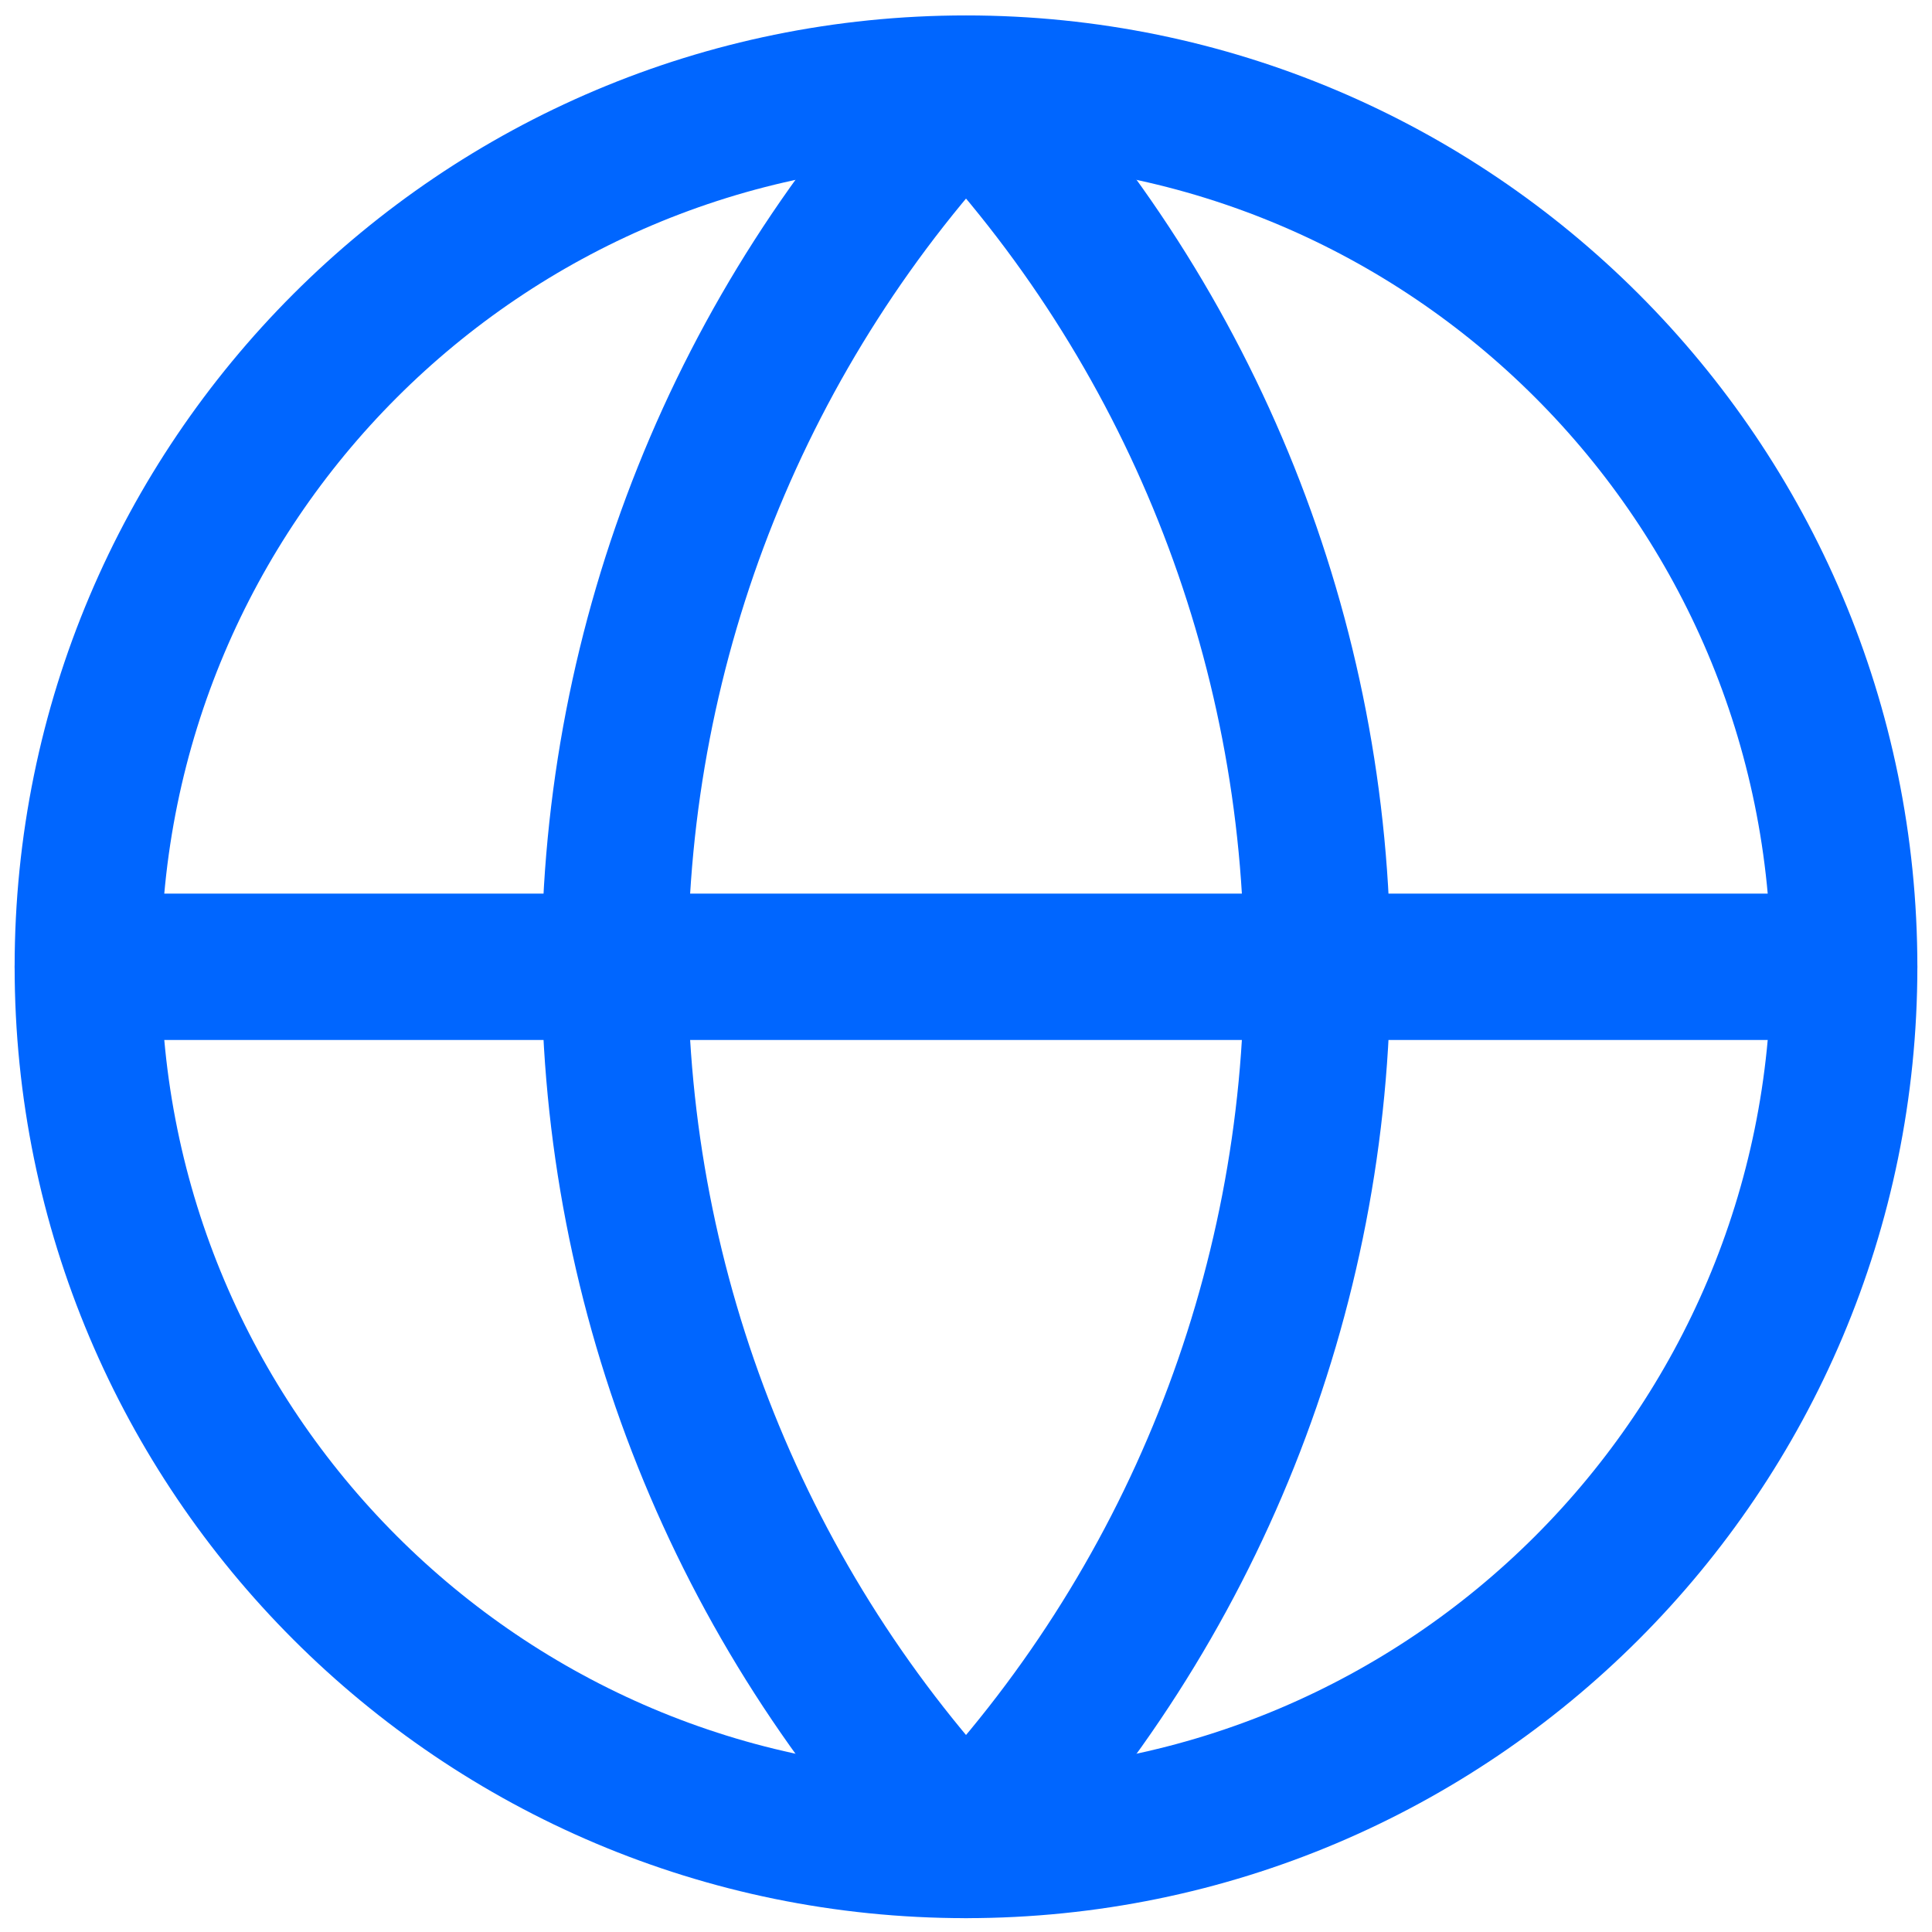 <svg width="66" height="66" viewBox="0 0 66 66" fill="none" xmlns="http://www.w3.org/2000/svg">
<path d="M33 63.027C49.569 63.027 63 49.595 63 33.027C63 16.458 49.569 3.027 33 3.027C16.431 3.027 3 16.458 3 33.027C3 49.595 16.431 63.027 33 63.027Z" stroke="#0066FF" stroke-width="5" stroke-linecap="round" stroke-linejoin="round"/>
<path d="M33.001 3.027C25.297 11.115 21 21.857 21 33.027C21 44.197 25.297 54.938 33.001 63.027C40.704 54.938 45.001 44.197 45.001 33.027C45.001 21.857 40.704 11.115 33.001 3.027Z" stroke="#0066FF" stroke-width="5" stroke-linecap="round" stroke-linejoin="round"/>
<path d="M3 33.027H63" stroke="#0066FF" stroke-width="5" stroke-linecap="round" stroke-linejoin="round"/>
</svg>
